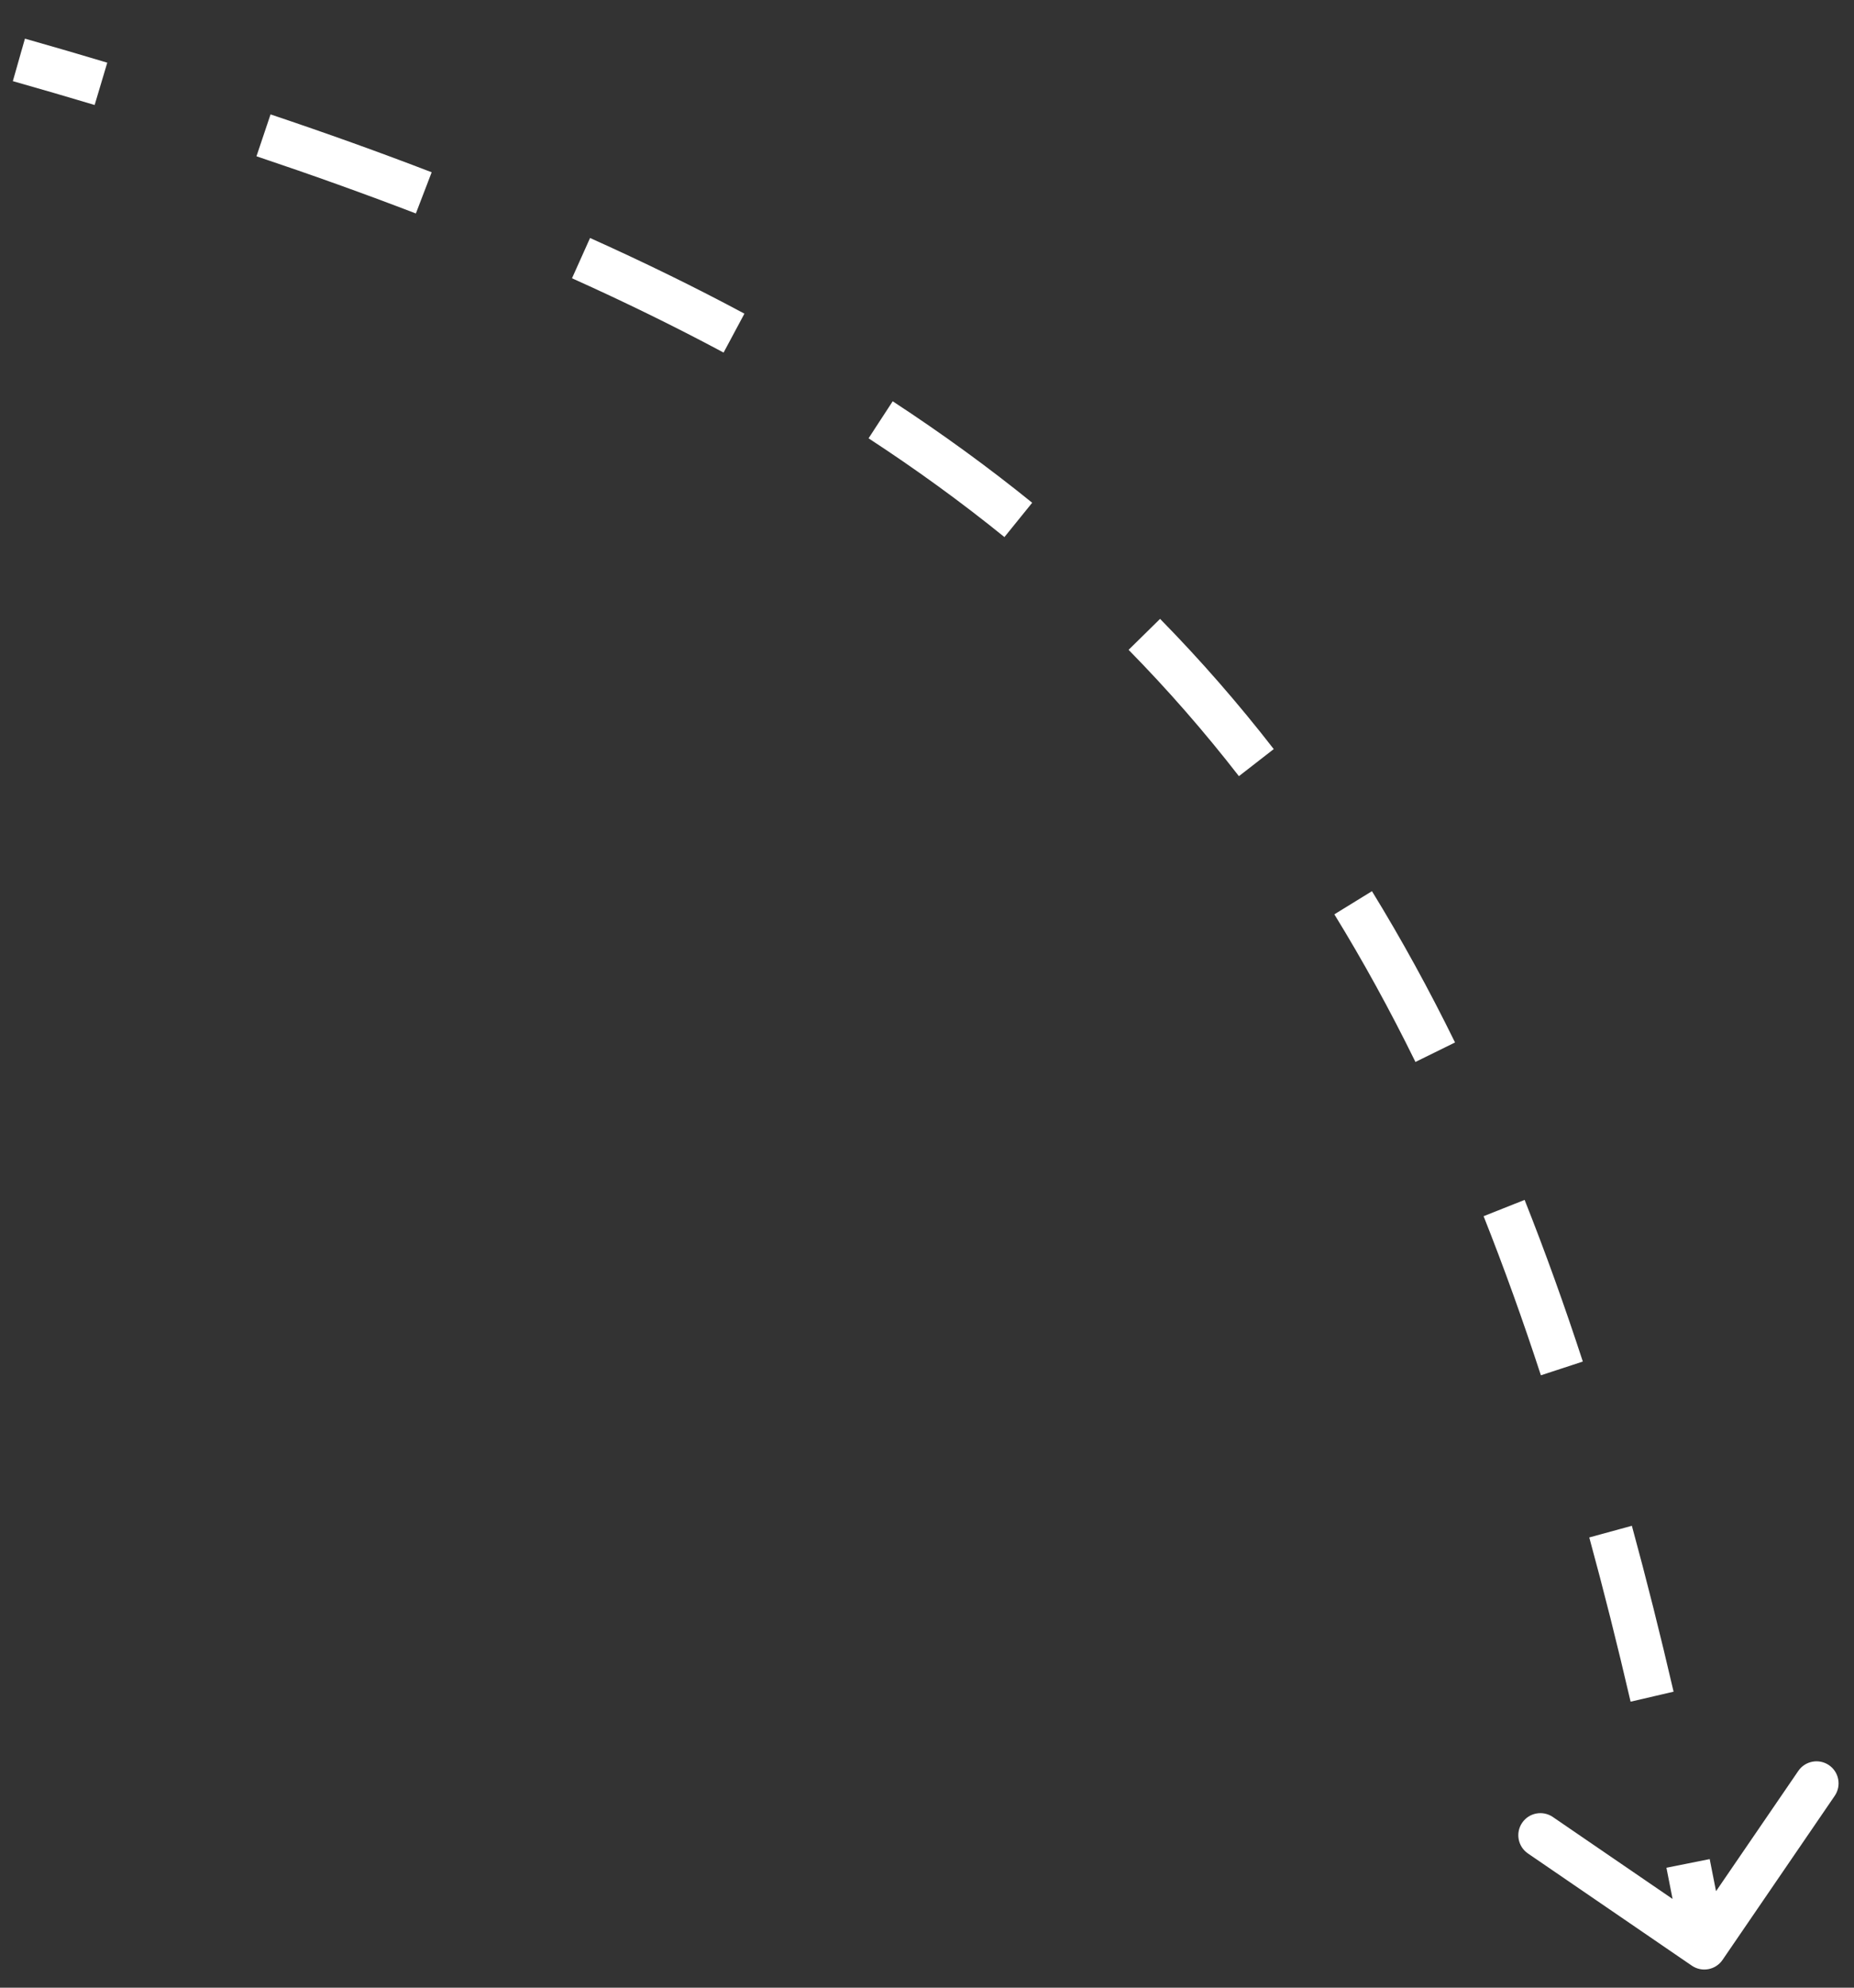 <?xml version="1.0" encoding="UTF-8"?> <svg xmlns="http://www.w3.org/2000/svg" width="42" height="45" viewBox="0 0 42 45" fill="none"><rect x="0" y="0" width="42" height="45" fill="#333333" stroke="none"/> <path d="M38.468 44.295C38.583 44.373 38.738 44.344 38.816 44.23L40.086 42.373C40.164 42.259 40.135 42.104 40.021 42.026C39.907 41.948 39.752 41.977 39.674 42.091L38.544 43.742L36.894 42.612C36.78 42.535 36.624 42.564 36.546 42.678C36.468 42.792 36.498 42.947 36.611 43.025L38.468 44.295ZM0.36 1.596C0.989 1.775 1.607 1.955 2.215 2.137L2.359 1.658C1.748 1.475 1.128 1.295 0.496 1.115L0.36 1.596ZM5.89 3.301C7.145 3.722 8.351 4.154 9.51 4.6L9.69 4.133C8.523 3.685 7.31 3.25 6.049 2.827L5.89 3.301ZM13.06 6.072C14.266 6.614 15.415 7.175 16.51 7.762L16.746 7.321C15.64 6.729 14.48 6.162 13.265 5.616L13.06 6.072ZM19.812 9.714C20.905 10.427 21.936 11.175 22.911 11.965L23.226 11.576C22.237 10.776 21.192 10.017 20.086 9.295L19.812 9.714ZM25.745 14.537C26.638 15.446 27.475 16.404 28.263 17.419L28.658 17.112C27.858 16.083 27.008 15.109 26.102 14.187L25.745 14.537ZM30.441 20.569C31.095 21.633 31.71 22.752 32.289 23.931L32.738 23.711C32.152 22.518 31.53 21.385 30.867 20.307L30.441 20.569ZM33.841 27.442C34.299 28.595 34.733 29.799 35.144 31.058L35.62 30.903C35.205 29.635 34.768 28.421 34.306 27.257L33.841 27.442ZM36.245 34.741C36.572 35.938 36.884 37.18 37.183 38.469L37.67 38.355C37.369 37.061 37.056 35.813 36.727 34.609L36.245 34.741ZM37.996 42.236C38.121 42.859 38.243 43.492 38.364 44.135L38.855 44.043C38.734 43.398 38.611 42.763 38.486 42.138L37.996 42.236ZM38.327 44.502C38.555 44.658 38.866 44.599 39.022 44.371L41.563 40.657C41.719 40.429 41.661 40.118 41.433 39.962C41.205 39.807 40.894 39.865 40.738 40.093L38.479 43.394L35.178 41.136C34.95 40.98 34.639 41.038 34.483 41.266C34.327 41.494 34.385 41.805 34.613 41.961L38.327 44.502ZM0.291 1.837C0.919 2.015 1.537 2.195 2.144 2.377L2.43 1.419C1.819 1.236 1.197 1.054 0.565 0.875L0.291 1.837ZM5.81 3.538C7.062 3.958 8.265 4.389 9.421 4.833L9.779 3.9C8.609 3.45 7.393 3.014 6.129 2.59L5.81 3.538ZM12.958 6.3C14.159 6.839 15.302 7.399 16.392 7.982L16.864 7.101C15.752 6.505 14.588 5.936 13.367 5.388L12.958 6.3ZM19.676 9.923C20.762 10.632 21.786 11.375 22.754 12.159L23.383 11.382C22.387 10.576 21.335 9.812 20.223 9.085L19.676 9.923ZM25.567 14.712C26.453 15.614 27.284 16.565 28.066 17.572L28.855 16.959C28.05 15.922 27.193 14.941 26.28 14.011L25.567 14.712ZM30.228 20.7C30.878 21.757 31.489 22.869 32.065 24.042L32.962 23.601C32.373 22.401 31.747 21.262 31.08 20.176L30.228 20.7ZM33.609 27.534C34.065 28.682 34.497 29.881 34.907 31.136L35.857 30.825C35.441 29.553 35.003 28.334 34.538 27.165L33.609 27.534ZM36.003 34.807C36.329 36.001 36.641 37.239 36.939 38.525L37.913 38.299C37.612 37.002 37.298 35.751 36.968 34.543L36.003 34.807ZM37.751 42.285C37.875 42.907 37.998 43.539 38.118 44.181L39.101 43.997C38.98 43.351 38.857 42.715 38.731 42.089L37.751 42.285Z" fill="white"></path> </svg> 